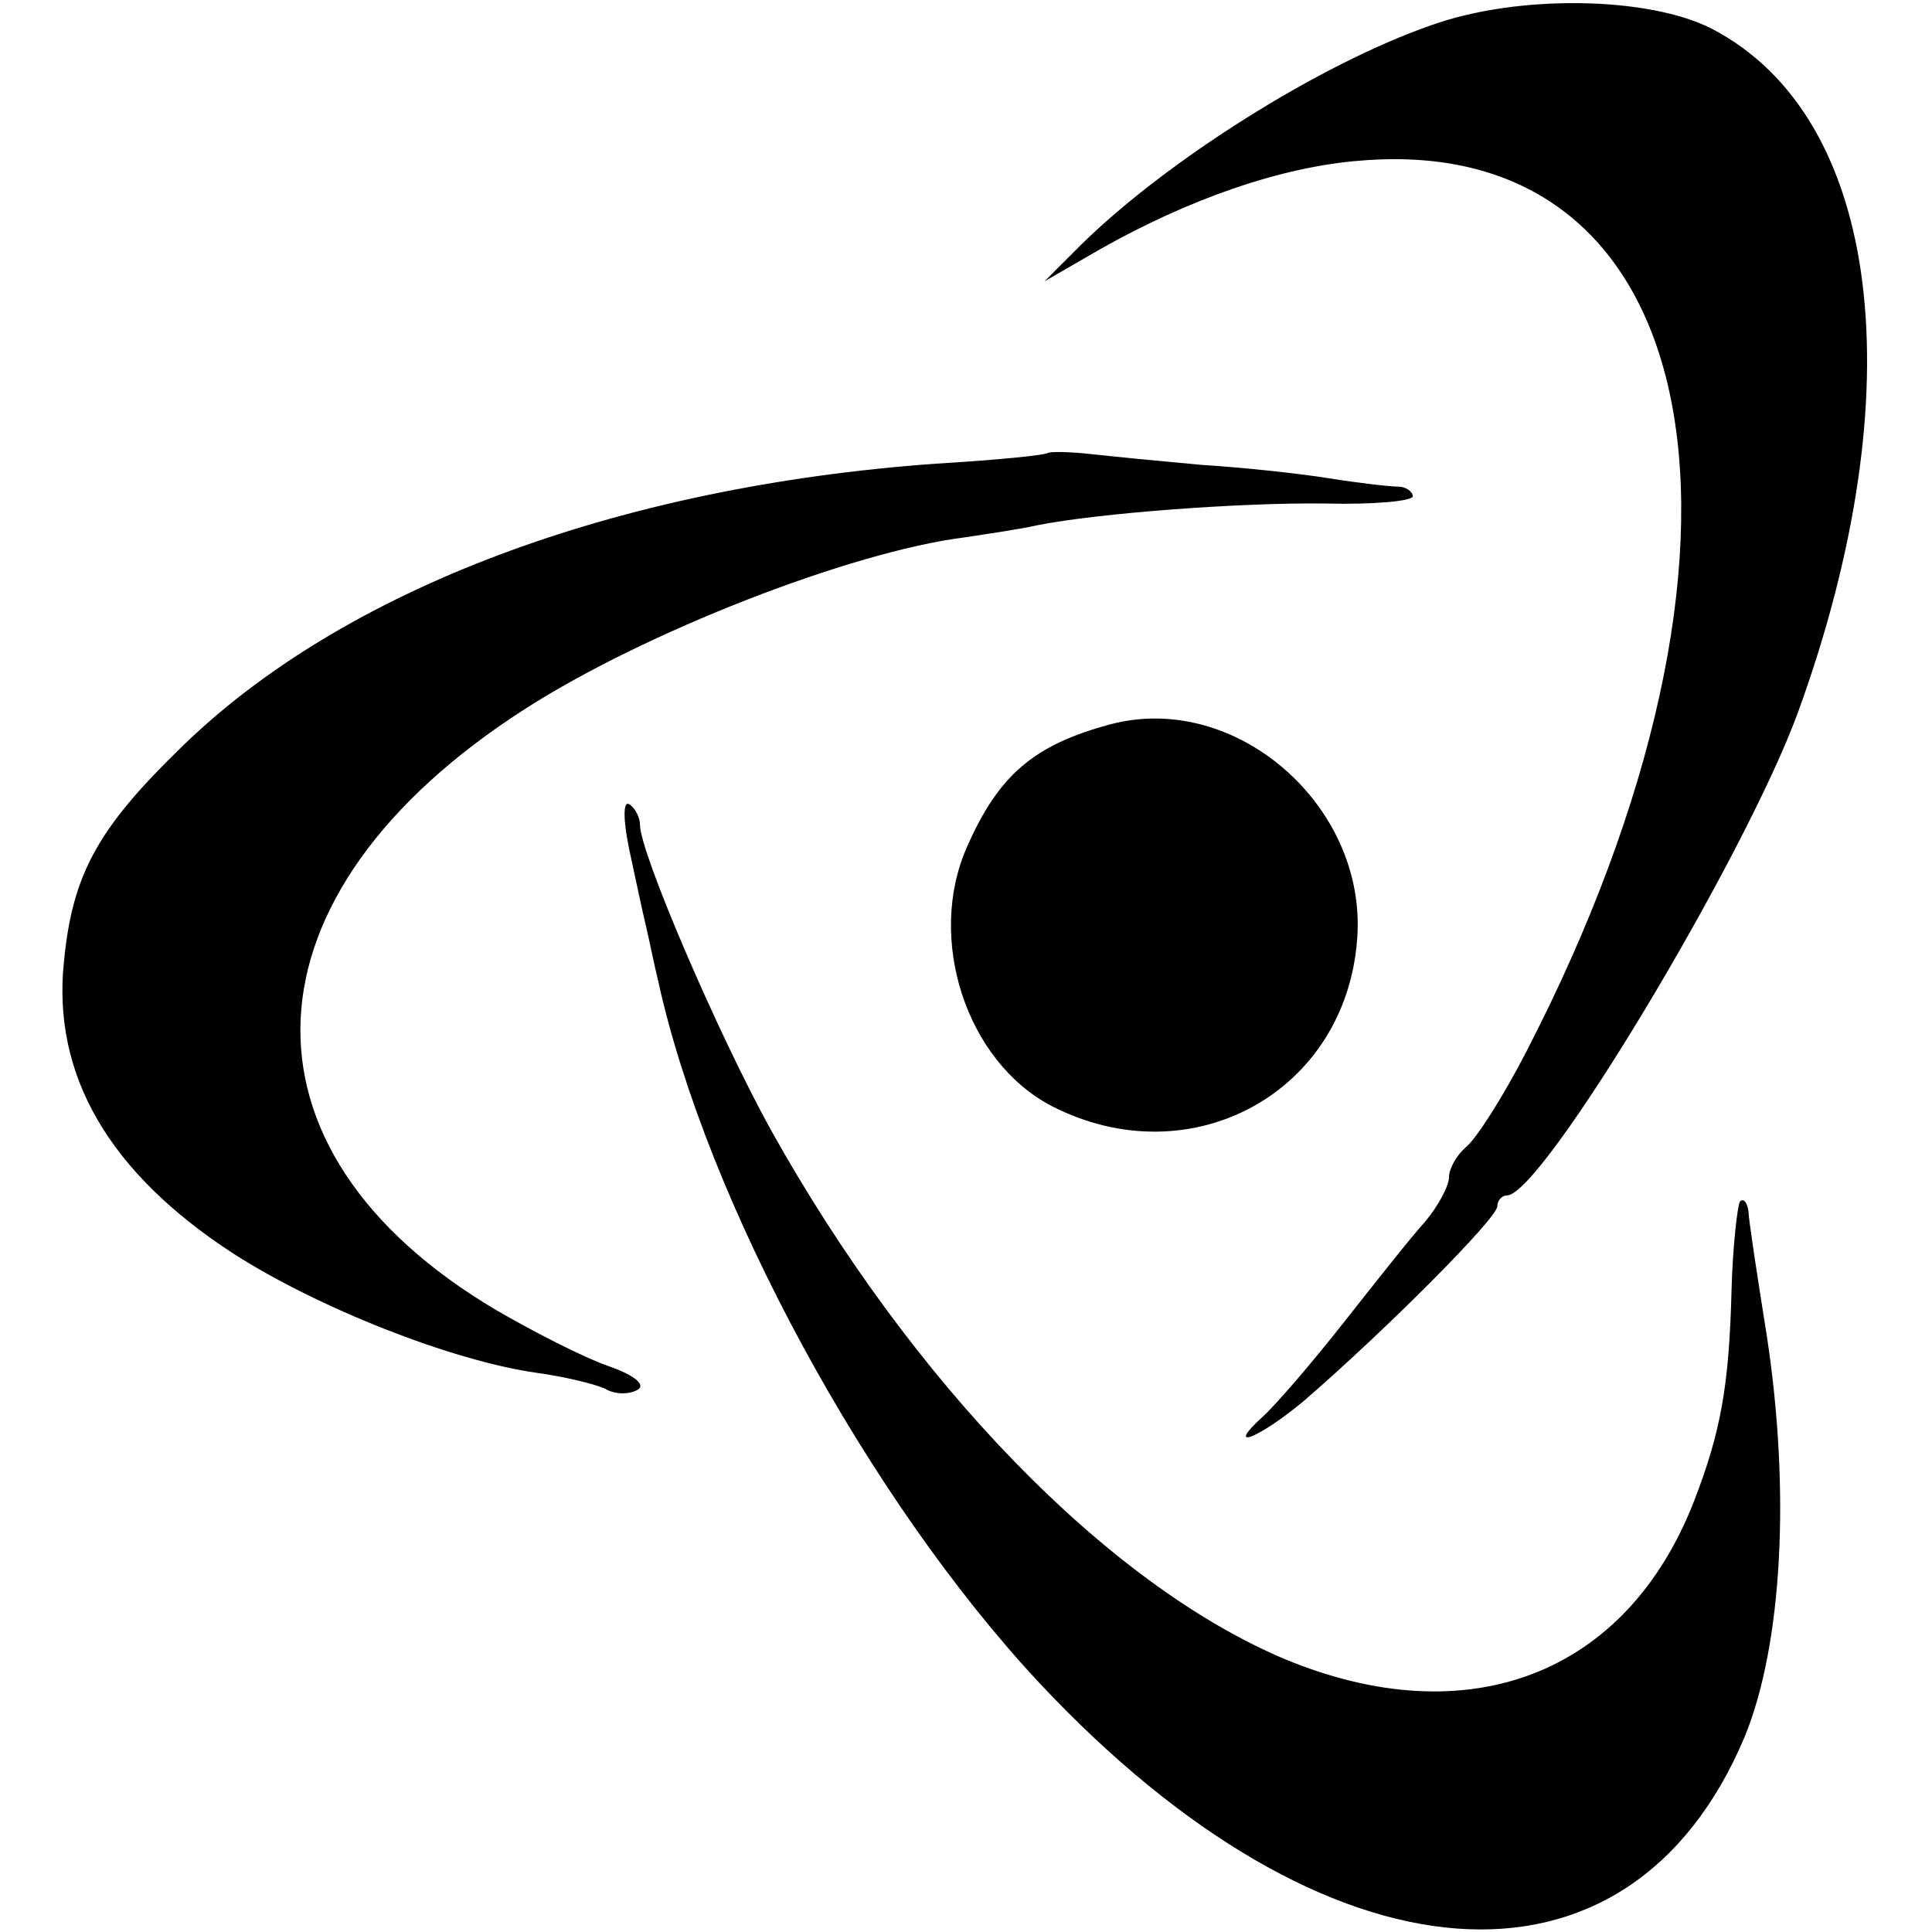<?xml version="1.0" standalone="no"?>
<!DOCTYPE svg PUBLIC "-//W3C//DTD SVG 20010904//EN"
 "http://www.w3.org/TR/2001/REC-SVG-20010904/DTD/svg10.dtd">
<svg version="1.0" xmlns="http://www.w3.org/2000/svg"
 width="160pt" height="160pt" viewBox="0 0 160 160"
 preserveAspectRatio="xMidYMid meet">
<g transform="translate(0,160) scale(0.1,-0.1)"
fill="#000000" stroke="none">
<path d="M1185 1579 c-92 -32 -219 -112 -290 -182 l-30 -30 45 26 c74 42 151
69 217 74 289 24 353 -320 137 -738 -19 -37 -42 -73 -50 -79 -8 -7 -14 -18
-14 -25 0 -7 -9 -24 -20 -37 -11 -12 -41 -50 -67 -83 -26 -33 -56 -68 -67 -78
-33 -30 -3 -18 34 13 66 57 160 151 160 161 0 5 4 9 8 9 29 0 197 280 241 400
97 267 69 493 -71 566 -52 27 -161 29 -233 3z"/>
<path d="M868 1225 c-2 -2 -43 -6 -93 -9 -265 -19 -491 -104 -625 -235 -69
-67 -90 -105 -97 -177 -10 -94 37 -175 140 -242 70 -45 181 -89 252 -99 22 -3
47 -9 56 -13 8 -5 20 -5 27 -1 7 4 -2 12 -25 20 -20 7 -61 28 -92 46 -225 133
-215 345 24 498 98 63 269 130 364 142 20 3 47 7 60 10 50 10 169 19 239 18
39 -1 72 2 72 6 0 4 -6 8 -12 8 -7 0 -33 3 -58 7 -25 4 -72 9 -105 11 -33 3
-74 7 -92 9 -18 2 -33 2 -35 1z"/>
<path d="M919 1000 c-63 -17 -92 -42 -118 -101 -34 -76 -1 -178 70 -215 115
-59 244 11 253 139 8 110 -101 205 -205 177z"/>
<path d="M521 897 c5 -23 11 -52 14 -64 3 -13 7 -33 10 -45 40 -183 174 -430
316 -582 238 -254 488 -273 584 -44 31 76 38 203 18 333 -8 50 -15 96 -15 102
-1 7 -4 11 -7 8 -2 -3 -6 -36 -7 -73 -2 -80 -9 -118 -31 -175 -56 -144 -187
-194 -339 -131 -147 62 -309 229 -426 439 -44 80 -108 229 -108 252 0 6 -4 14
-9 17 -5 3 -5 -13 0 -37z"/>
</g>
</svg>
